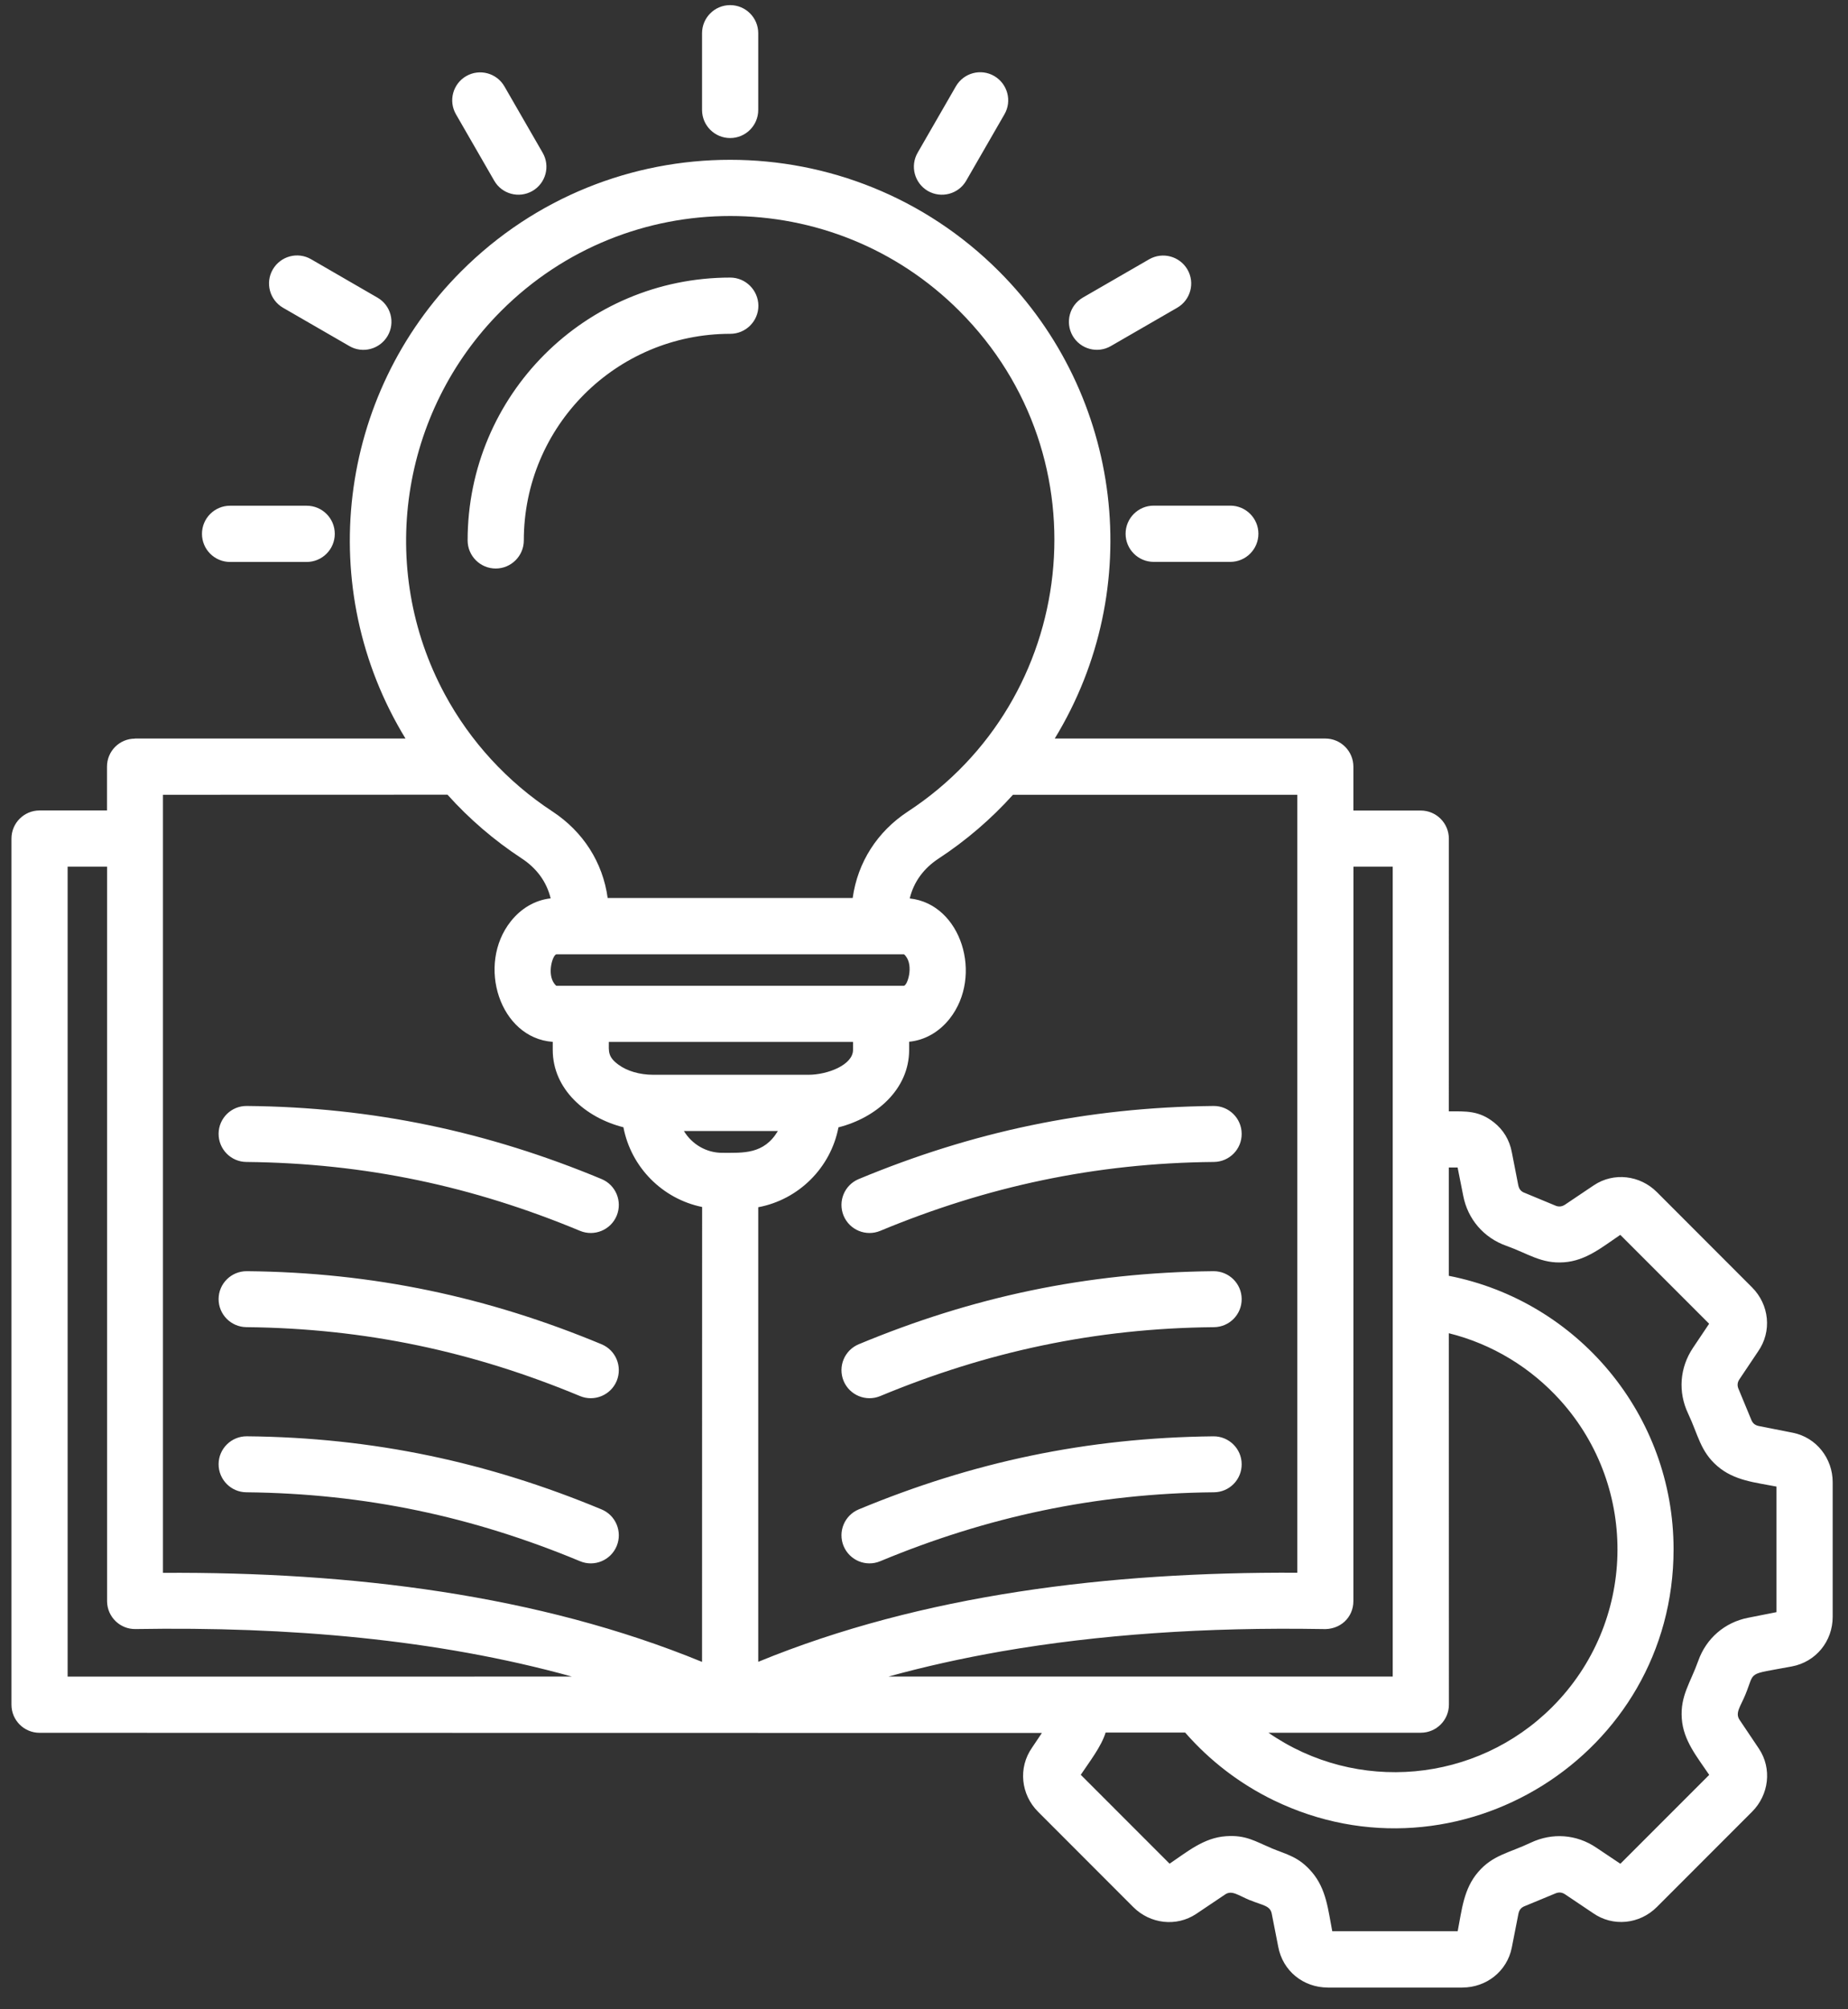 <svg width="69" height="75" viewBox="0 0 69 75" fill="none" xmlns="http://www.w3.org/2000/svg">
<rect x="0" y="0" width="69" height="75" fill="#333333" stroke="none"/>
<path fill-rule="evenodd" clip-rule="evenodd" d="M28.311 45.062V62.03C34.424 59.519 41.42 58.668 48.437 58.705V29.666H37.822C37.005 30.573 36.074 31.372 35.05 32.044C34.492 32.409 34.118 32.913 33.967 33.536C35.9 33.743 36.717 36.43 35.458 38.025C35.074 38.511 34.545 38.826 33.945 38.885V39.192C33.945 40.665 32.707 41.727 31.306 42.08C31.018 43.588 29.82 44.78 28.311 45.062ZM54.096 47.622V43.579H54.424L54.635 44.641C54.805 45.511 55.402 46.204 56.24 46.501C57.06 46.792 57.549 47.179 58.397 47.117C59.223 47.059 59.829 46.542 60.498 46.093L63.815 49.411L63.211 50.312C62.716 51.052 62.648 51.956 63.029 52.761C63.406 53.557 63.483 54.173 64.121 54.724C64.755 55.272 65.538 55.334 66.33 55.489V60.176L65.269 60.386C64.399 60.556 63.706 61.154 63.409 61.993C63.118 62.81 62.732 63.302 62.794 64.148C62.852 64.974 63.369 65.581 63.818 66.25L60.501 69.568L59.6 68.965C58.861 68.466 57.958 68.401 57.153 68.782C56.355 69.163 55.739 69.237 55.192 69.875C54.644 70.51 54.582 71.293 54.427 72.085H49.743C49.588 71.293 49.526 70.51 48.979 69.875C48.487 69.302 48.063 69.231 47.469 68.986V68.983C46.872 68.736 46.522 68.485 45.77 68.54C44.944 68.599 44.338 69.116 43.67 69.565L40.353 66.247C40.675 65.767 41.123 65.188 41.281 64.671H44.251C45.167 65.72 46.29 66.584 47.553 67.197C54.412 70.525 62.487 65.531 62.487 57.829C62.487 52.833 58.932 48.572 54.096 47.622ZM47.361 64.677H53.05C53.629 64.677 54.099 64.207 54.099 63.628L54.096 49.765C55.727 50.17 57.166 51.059 58.258 52.27C61.216 55.554 61.086 60.585 57.958 63.715C55.12 66.556 50.653 66.956 47.361 64.677ZM54.096 41.483C54.737 41.483 55.213 41.449 55.773 41.889C56.129 42.167 56.361 42.548 56.448 43.009L56.689 44.242C56.72 44.39 56.794 44.48 56.937 44.529L58.05 44.991C58.187 45.056 58.31 45.047 58.434 44.966L59.511 44.242C60.253 43.746 61.234 43.867 61.862 44.495L65.417 48.053C66.061 48.697 66.169 49.696 65.64 50.449L64.947 51.483C64.863 51.607 64.857 51.73 64.922 51.867L65.383 52.981C65.436 53.123 65.522 53.198 65.671 53.229L66.943 53.48C67.818 53.656 68.428 54.436 68.428 55.325V60.352C68.428 61.259 67.806 62.033 66.902 62.203C65.182 62.526 65.544 62.346 65.167 63.259C64.984 63.702 64.777 63.937 64.95 64.194L65.674 65.272C66.169 66.014 66.048 66.996 65.42 67.624L61.865 71.181C61.222 71.825 60.222 71.934 59.471 71.404L58.44 70.711C58.316 70.627 58.193 70.621 58.057 70.683L56.943 71.144C56.8 71.197 56.726 71.284 56.695 71.432L56.445 72.705C56.268 73.581 55.498 74.188 54.601 74.188V74.191H49.576V74.188C48.663 74.188 47.893 73.568 47.726 72.664L47.484 71.432C47.426 71.126 47.144 71.123 46.674 70.928V70.931C46.231 70.748 45.996 70.541 45.743 70.714L44.666 71.438C43.923 71.934 42.942 71.813 42.314 71.185L38.759 67.627C38.116 66.984 38.008 65.984 38.536 65.231L38.902 64.686L1.477 64.68C0.898 64.68 0.428 64.21 0.428 63.631V31.301C0.428 30.722 0.898 30.252 1.477 30.252H3.995V28.614C3.995 28.038 4.462 27.571 5.038 27.571V27.567H15.14C11.718 21.967 12.597 14.754 17.222 10.126C22.767 4.578 31.755 4.578 37.299 10.126C41.925 14.754 42.803 21.964 39.382 27.567H49.483C50.062 27.567 50.532 28.038 50.532 28.617V30.255H53.048C53.626 30.255 54.097 30.725 54.097 31.304L54.096 41.483ZM20.263 5.704L18.834 3.225C18.546 2.726 17.909 2.553 17.407 2.841C16.909 3.129 16.736 3.766 17.024 4.265L18.453 6.745C18.741 7.246 19.378 7.416 19.88 7.128C20.378 6.84 20.551 6.203 20.263 5.704ZM14.094 11.11L11.615 9.676C11.114 9.385 10.477 9.559 10.186 10.057C9.895 10.556 10.068 11.196 10.567 11.487L13.045 12.918C13.543 13.209 14.183 13.035 14.474 12.537C14.765 12.038 14.595 11.398 14.094 11.11ZM11.451 18.877H8.59C8.011 18.877 7.541 19.348 7.541 19.927C7.541 20.505 8.011 20.976 8.59 20.976H11.451C12.03 20.976 12.5 20.505 12.5 19.927C12.5 19.345 12.03 18.877 11.451 18.877ZM43.075 20.973H45.937C46.516 20.973 46.986 20.502 46.986 19.923C46.986 19.345 46.516 18.874 45.937 18.874H43.075C42.497 18.874 42.027 19.345 42.027 19.923C42.027 20.502 42.497 20.973 43.075 20.973ZM41.476 12.918L43.954 11.487C44.452 11.199 44.626 10.562 44.338 10.063C44.05 9.565 43.413 9.391 42.911 9.676L40.433 11.107C39.935 11.395 39.762 12.032 40.05 12.534C40.34 13.035 40.978 13.206 41.476 12.918ZM36.074 6.748L37.503 4.268C37.794 3.769 37.621 3.129 37.123 2.838C36.621 2.547 35.984 2.72 35.693 3.218L34.264 5.698C33.973 6.2 34.146 6.837 34.644 7.128C35.145 7.416 35.786 7.246 36.074 6.748ZM28.311 4.104V1.24C28.311 0.661 27.841 0.191 27.262 0.191C26.683 0.191 26.213 0.661 26.213 1.24V4.104C26.213 4.683 26.683 5.153 27.262 5.153C27.841 5.153 28.311 4.683 28.311 4.104ZM29.044 42.217C28.521 43.093 27.751 43.031 26.965 43.031C26.368 43.031 25.833 42.709 25.536 42.217H29.044ZM23.277 42.077C21.875 41.724 20.638 40.663 20.638 39.189V38.889C18.658 38.749 17.788 36.013 19.069 34.394C19.447 33.914 19.97 33.598 20.56 33.533C20.409 32.911 20.035 32.406 19.477 32.041C18.453 31.369 17.522 30.57 16.708 29.663L6.084 29.666V58.709C13.104 58.668 20.099 59.523 26.213 62.033L26.216 45.053C24.731 44.749 23.562 43.569 23.277 42.077ZM31.85 38.892V39.189C31.85 39.749 30.901 40.118 30.186 40.118H24.397C23.871 40.118 23.413 39.975 23.094 39.743C22.689 39.449 22.732 39.245 22.732 38.892L31.85 38.892ZM31.838 33.52H22.689C22.506 32.183 21.767 31.038 20.625 30.288C18.948 29.189 17.559 27.679 16.609 25.917C14.066 21.205 14.944 15.376 18.71 11.608C23.434 6.881 31.099 6.881 35.822 11.608C41.305 17.094 40.25 26.13 33.904 30.288C32.759 31.037 32.023 32.183 31.837 33.52L31.838 33.52ZM33.744 35.62C33.759 35.62 33.787 35.647 33.818 35.688C34.118 36.065 33.88 36.796 33.744 36.796H20.78C20.765 36.796 20.737 36.768 20.706 36.728C20.406 36.35 20.644 35.62 20.78 35.62H33.744ZM27.265 10.361C21.847 10.361 17.46 14.751 17.46 20.172C17.46 20.75 17.93 21.221 18.509 21.221C19.087 21.221 19.558 20.75 19.558 20.172C19.558 15.909 23.008 12.46 27.268 12.46C27.846 12.46 28.317 11.989 28.317 11.41C28.311 10.831 27.84 10.361 27.265 10.361ZM9.199 55.702C13.654 55.749 17.67 56.615 21.658 58.275C22.19 58.498 22.803 58.244 23.026 57.708C23.245 57.173 22.995 56.563 22.459 56.34C18.239 54.585 13.948 53.656 9.214 53.612C8.638 53.609 8.165 54.074 8.162 54.65C8.159 55.225 8.623 55.699 9.199 55.702ZM9.199 49.538C13.654 49.585 17.67 50.452 21.658 52.111C22.19 52.331 22.803 52.08 23.026 51.545C23.245 51.009 22.995 50.399 22.459 50.176C18.239 48.421 13.948 47.492 9.214 47.449C8.638 47.446 8.165 47.91 8.162 48.486C8.159 49.062 8.623 49.532 9.199 49.538ZM9.199 43.372C13.654 43.418 17.67 44.285 21.658 45.944C22.19 46.164 22.803 45.913 23.026 45.378C23.245 44.842 22.995 44.232 22.459 44.009C18.239 42.254 13.948 41.325 9.214 41.282C8.638 41.276 8.165 41.74 8.162 42.319C8.159 42.895 8.623 43.368 9.199 43.372ZM45.309 53.613C45.884 53.61 46.358 54.074 46.361 54.65C46.367 55.226 45.903 55.699 45.324 55.702C40.888 55.743 36.834 56.625 32.865 58.275C32.333 58.498 31.721 58.244 31.498 57.709C31.278 57.173 31.529 56.563 32.064 56.34C36.306 54.579 40.553 53.665 45.309 53.613ZM45.309 47.449C45.884 47.446 46.358 47.91 46.361 48.486C46.367 49.062 45.903 49.535 45.324 49.539C40.888 49.579 36.834 50.461 32.865 52.111C32.333 52.331 31.721 52.08 31.498 51.545C31.278 51.009 31.529 50.399 32.064 50.176C36.306 48.412 40.553 47.498 45.309 47.449ZM45.309 41.282C45.884 41.276 46.358 41.74 46.361 42.319C46.367 42.895 45.903 43.366 45.324 43.372C40.888 43.412 36.834 44.294 32.865 45.944C32.333 46.164 31.721 45.913 31.498 45.378C31.278 44.842 31.529 44.232 32.064 44.01C36.306 42.248 40.553 41.335 45.309 41.282ZM50.535 32.35H52.001V62.581H33.172C34.514 62.21 35.922 61.897 37.392 61.64C41.015 61.012 45.009 60.733 49.375 60.807C50.04 60.848 50.532 60.374 50.532 59.764L50.535 32.35ZM21.355 62.581C16.303 61.182 10.771 60.712 5.059 60.807C4.484 60.817 4.007 60.355 3.998 59.78V32.351H2.525V62.582L21.355 62.581Z" fill="white"/>
</svg>
